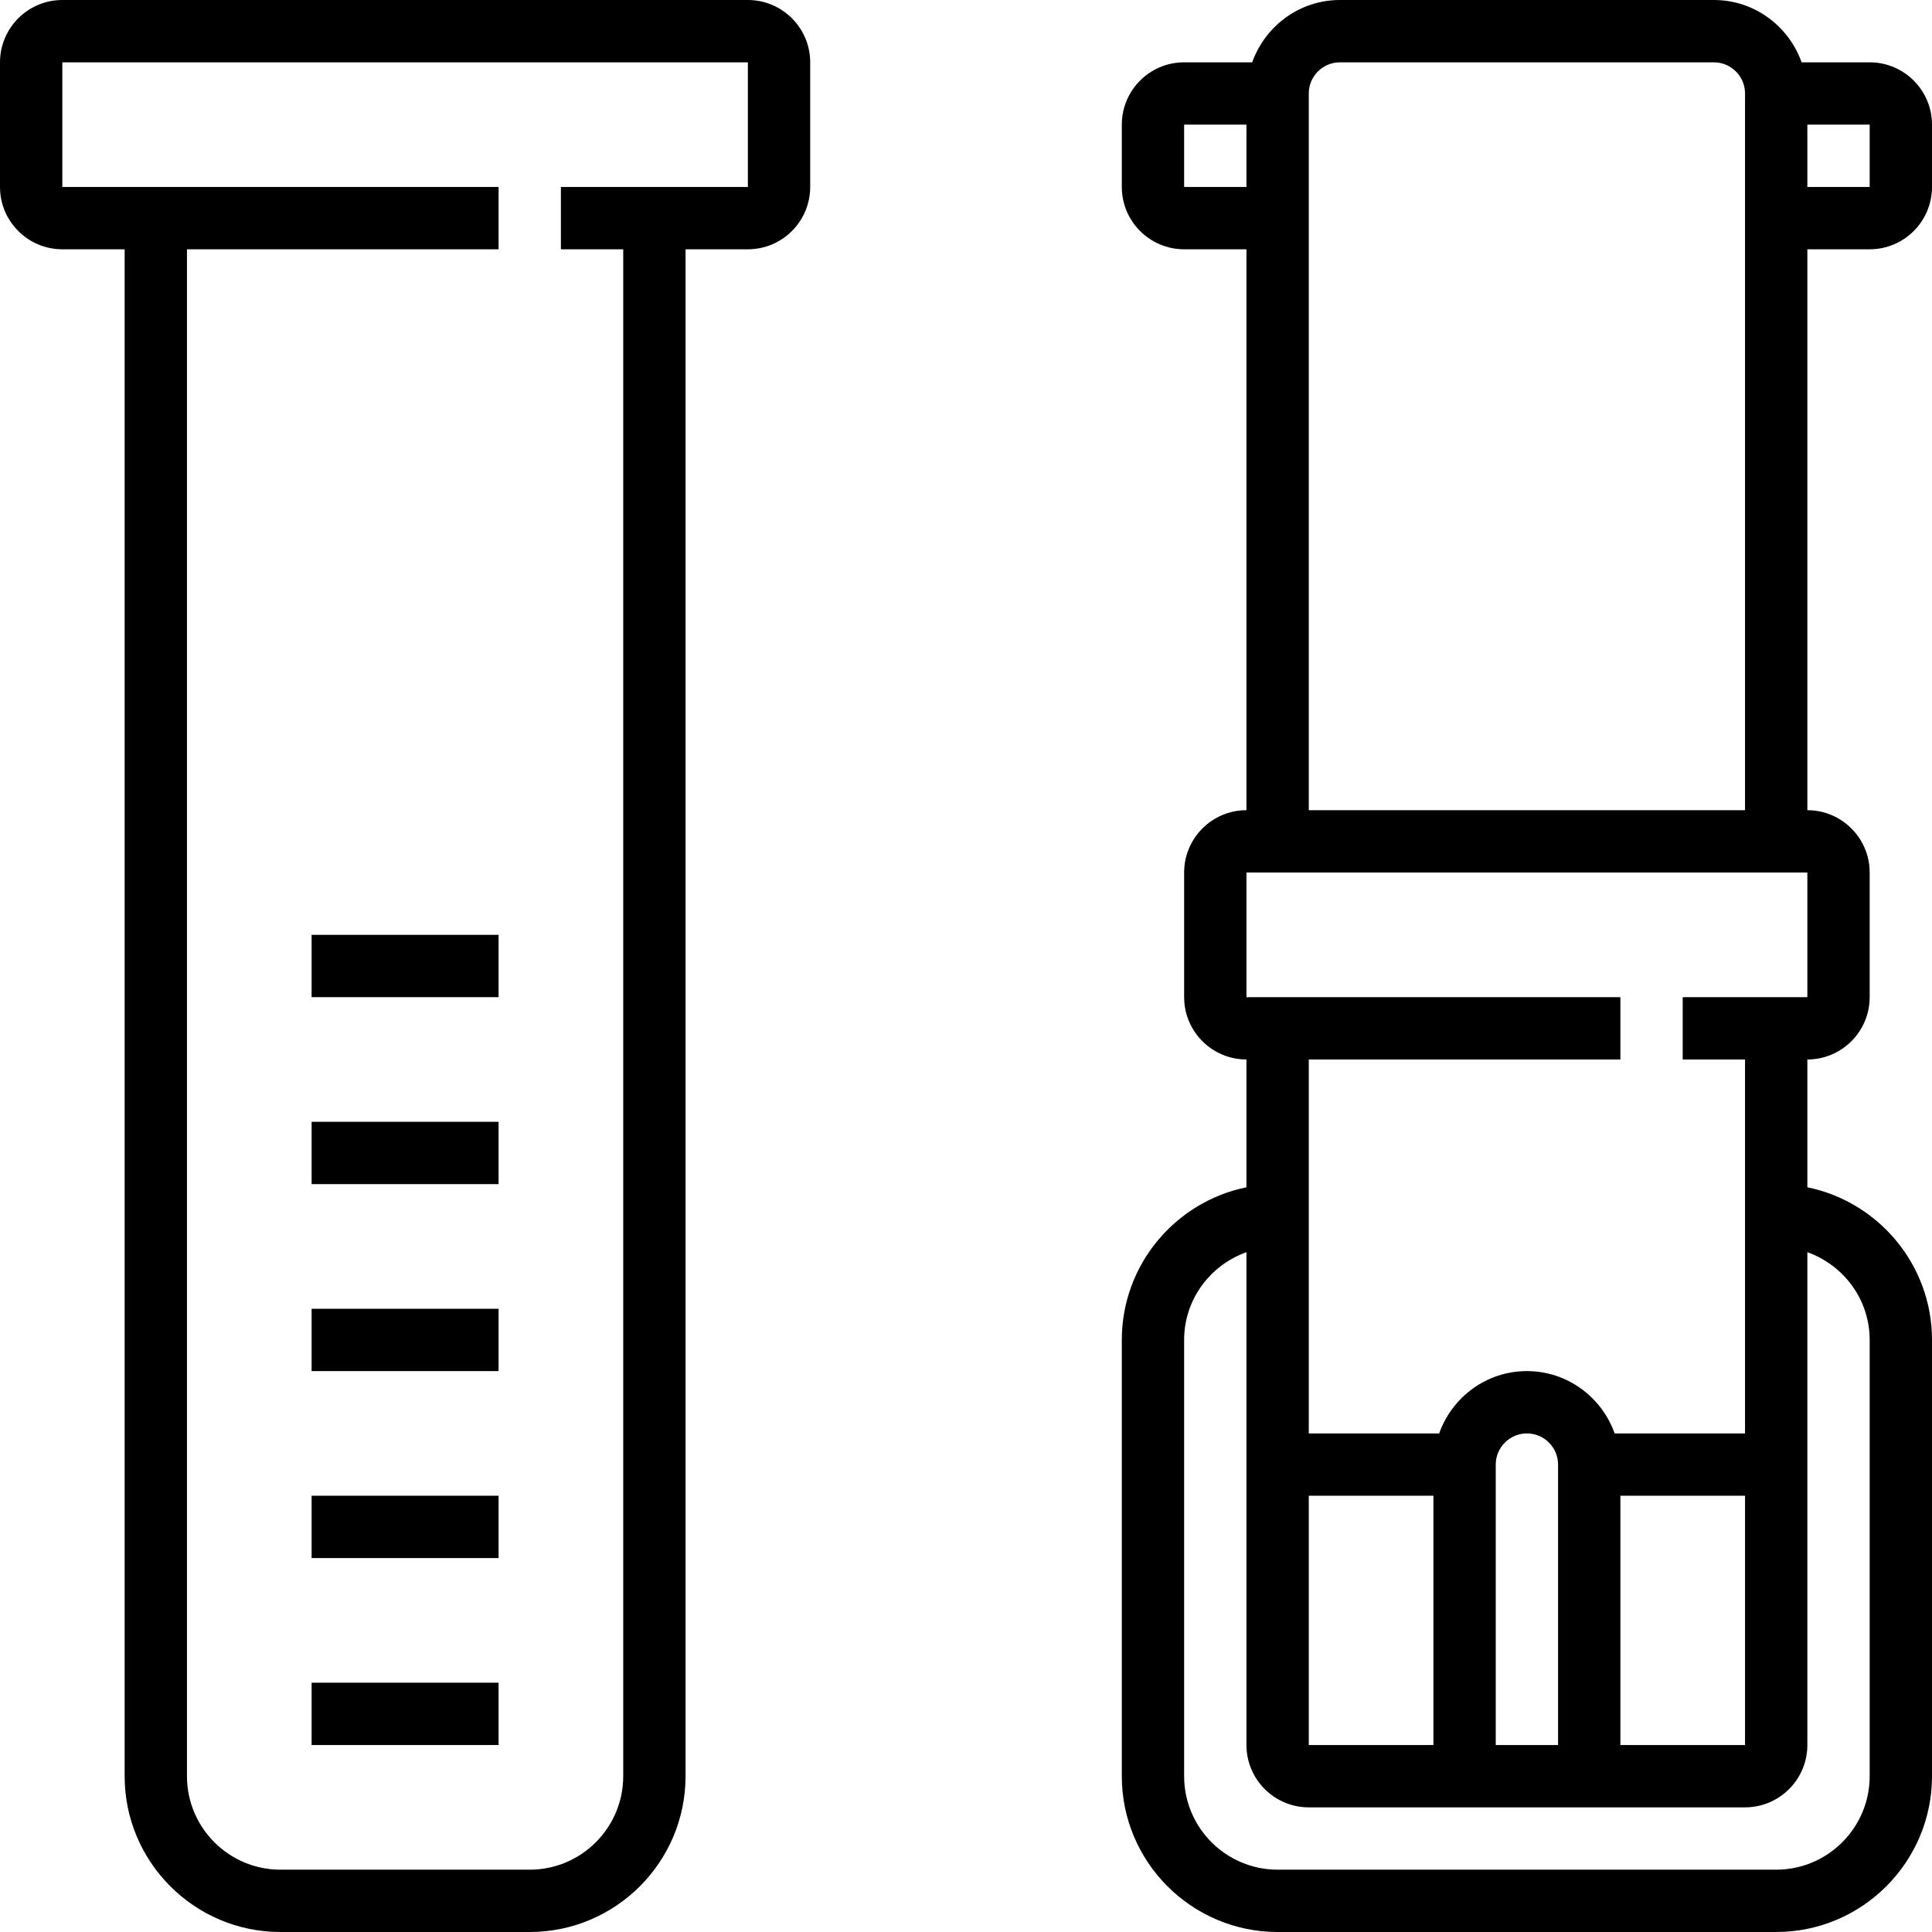 <?xml version="1.0" encoding="UTF-8"?> <svg xmlns="http://www.w3.org/2000/svg" xmlns:xlink="http://www.w3.org/1999/xlink" version="1.1" id="Capa_1" x="0px" y="0px" viewBox="0 0 496 496" style="enable-background:new 0 0 496 496;" xml:space="preserve"> <g> <g> <g> <path d="M192,0H16C7.176,0,0,7.176,0,16v32c0,8.824,7.176,16,16,16h16v392c0,22.056,17.944,40,40,40h64c22.056,0,40-17.944,40-40 V64h16c8.824,0,16-7.176,16-16V16C208,7.176,200.824,0,192,0z M192,48h-48v16h16v392c0,13.232-10.768,24-24,24H72 c-13.232,0-24-10.768-24-24V64h80V48H16V16h176V48z"></path> <rect x="80" y="288" width="48" height="16"></rect> <rect x="80" y="336" width="48" height="16"></rect> <rect x="80" y="384" width="48" height="16"></rect> <rect x="80" y="432" width="48" height="16"></rect> <rect x="80" y="240" width="48" height="16"></rect> <path d="M480,64c8.824,0,16-7.176,16-16V32c0-8.824-7.176-16-16-16h-17.472C459.216,6.712,450.416,0,440,0h-96 c-10.416,0-19.216,6.712-22.528,16H304c-8.824,0-16,7.176-16,16v16c0,8.824,7.176,16,16,16h16v144c-8.824,0-16,7.176-16,16v32 c0,8.824,7.176,16,16,16v32.808c-18.232,3.72-32,19.872-32,39.192v112c0,22.056,17.944,40,40,40h128c22.056,0,40-17.944,40-40 V344c0-19.312-13.768-35.472-32-39.192V272c8.824,0,16-7.176,16-16v-32c0-8.824-7.176-16-16-16V64H480z M464,32h16v16h-16V32z M336,24c0-4.408,3.592-8,8-8h96c4.408,0,8,3.592,8,8v184H336V24z M304,48V32h16v16H304z M480,344v112c0,13.232-10.768,24-24,24 H328c-13.232,0-24-10.768-24-24V344c0-10.416,6.712-19.216,16-22.528V344v40v64c0,8.824,7.176,16,16,16h112 c8.824,0,16-7.176,16-16v-64v-40v-22.528C473.288,324.784,480,333.584,480,344z M336,448v-64h32v64H336z M384,448v-72 c0-4.408,3.592-8,8-8c4.408,0,8,3.592,8,8v72H384z M416,448v-64h32v64H416z M464,256h-32v16h16v72v24h-33.472 c-3.312-9.288-12.112-16-22.528-16s-19.216,6.712-22.528,16H336v-24v-72h80v-16h-96v-32h144V256z"></path> </g> </g> </g> <g> </g> <g> </g> <g> </g> <g> </g> <g> </g> <g> </g> <g> </g> <g> </g> <g> </g> <g> </g> <g> </g> <g> </g> <g> </g> <g> </g> <g> </g> </svg> 